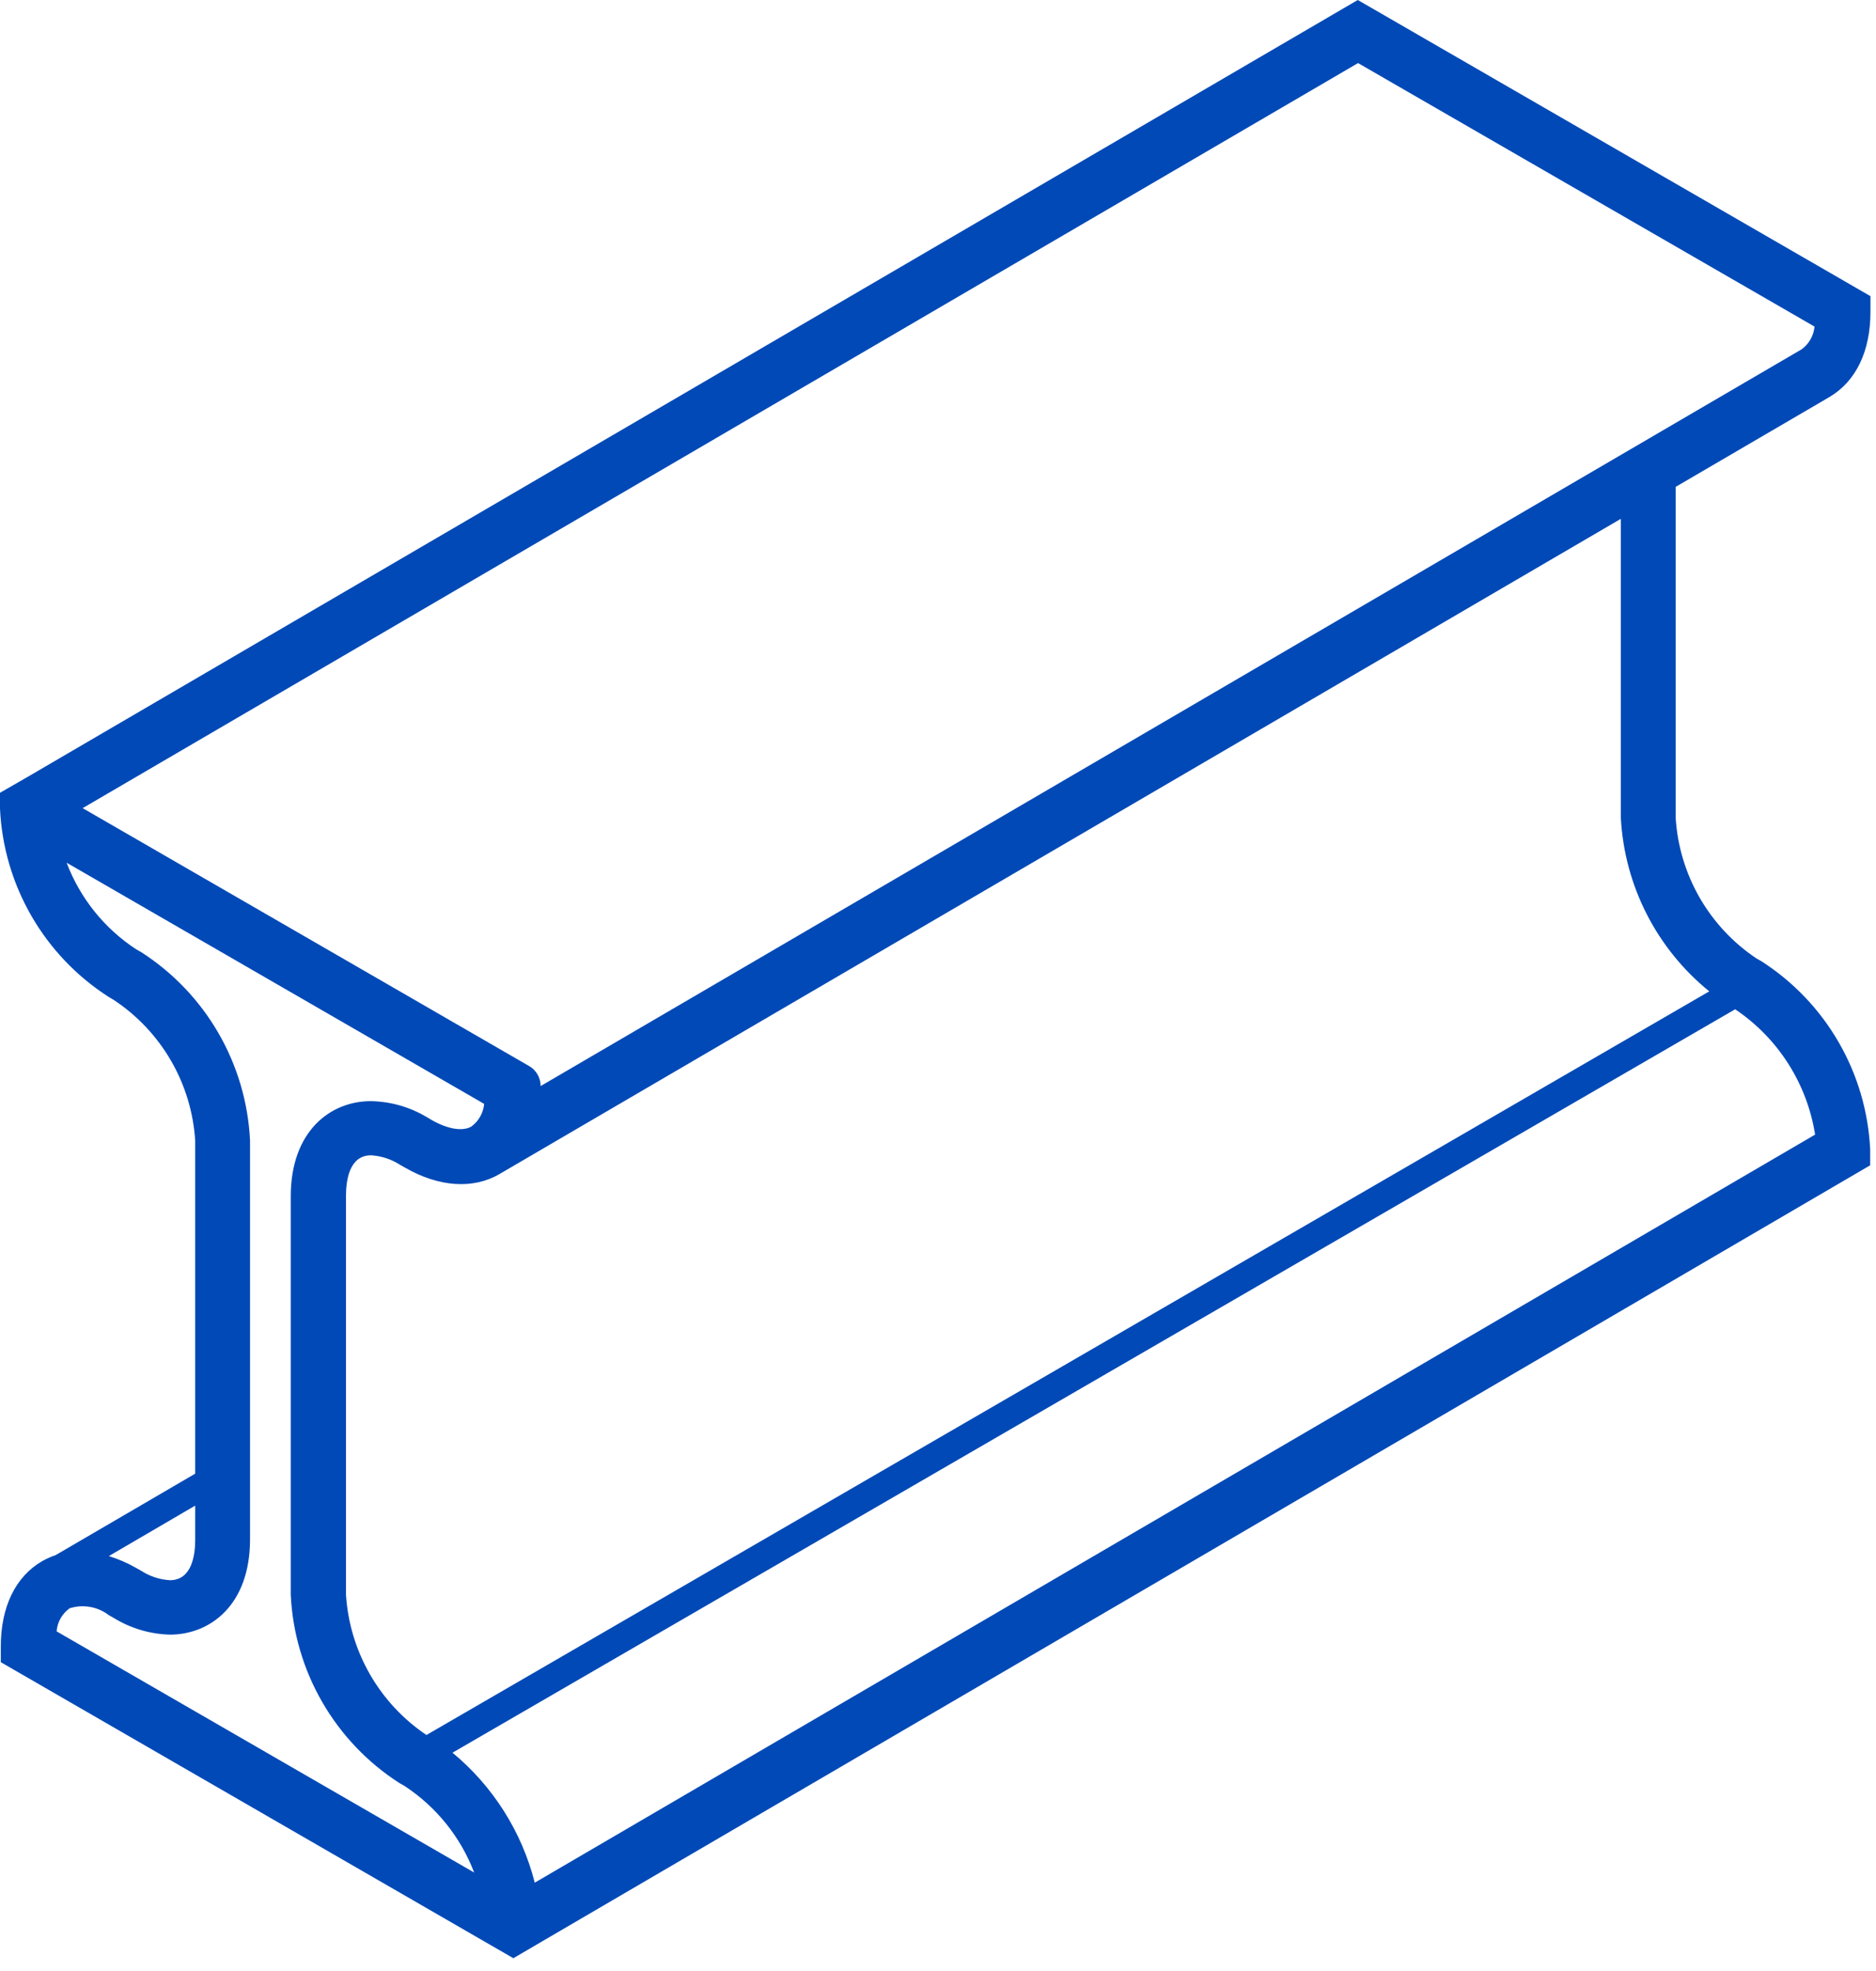 <?xml version="1.0" encoding="UTF-8"?> <svg xmlns="http://www.w3.org/2000/svg" width="119" height="125" viewBox="0 0 119 125" fill="none"> <path d="M34.286 123.179L118.631 73.902V72.911C118.519 70.514 117.834 68.178 116.634 66.1C115.435 64.021 113.755 62.26 111.736 60.963L111.414 60.781C109.93 59.788 108.695 58.465 107.806 56.916C106.918 55.367 106.4 53.633 106.292 51.851V30.877L116.04 25.182C117.727 24.191 118.648 22.278 118.648 19.782V18.782L86.128 0L1.739 49.277L0 50.277V51.285C0.112 53.682 0.796 56.016 1.996 58.093C3.195 60.171 4.876 61.93 6.895 63.224L7.217 63.415C8.709 64.402 9.952 65.721 10.848 67.269C11.744 68.817 12.269 70.552 12.382 72.337V93.458L3.53 98.623C3.228 98.725 2.937 98.856 2.661 99.014C0.974 99.997 0.052 101.919 0.052 104.405V105.414L32.564 124.187L34.286 123.179ZM115.153 71.946L33.921 119.396C33.099 116.165 31.272 113.279 28.703 111.153L110.066 64.007C111.411 64.91 112.556 66.082 113.428 67.448C114.3 68.814 114.881 70.345 115.136 71.946H115.153ZM12.382 97.658C12.382 98.614 12.174 100.214 10.782 100.214C10.136 100.177 9.51 99.974 8.965 99.623L8.643 99.44C8.093 99.125 7.51 98.871 6.904 98.684L12.382 95.484V97.658ZM4.382 102.006C4.806 101.865 5.257 101.831 5.696 101.905C6.136 101.979 6.551 102.16 6.904 102.432L7.226 102.614C8.298 103.271 9.525 103.634 10.782 103.666C13.313 103.666 15.86 101.806 15.86 97.632V72.328C15.745 69.933 15.059 67.6 13.86 65.523C12.661 63.446 10.982 61.686 8.965 60.389L8.643 60.207C6.626 58.889 5.08 56.965 4.226 54.711L30.712 70.007C30.686 70.289 30.6 70.563 30.461 70.81C30.322 71.057 30.132 71.272 29.903 71.441C29.338 71.772 28.39 71.606 27.373 71.024L27.051 70.833C25.979 70.197 24.759 69.852 23.512 69.833C20.991 69.833 18.443 71.702 18.443 75.876V101.136C18.556 103.531 19.241 105.864 20.439 107.94C21.637 110.017 23.313 111.778 25.33 113.075L25.651 113.257C27.669 114.577 29.218 116.501 30.077 118.753L3.591 103.458C3.613 103.172 3.697 102.894 3.837 102.643C3.976 102.393 4.168 102.175 4.4 102.006H4.382ZM108.414 62.876L27.051 110.031C25.576 109.039 24.348 107.721 23.463 106.178C22.578 104.636 22.059 102.911 21.947 101.136V75.832C21.947 74.876 22.147 73.267 23.538 73.267C24.184 73.307 24.81 73.511 25.356 73.859L25.677 74.041C27.843 75.293 30.025 75.432 31.695 74.45L102.814 32.903V51.851C102.925 53.98 103.482 56.061 104.45 57.961C105.418 59.861 106.774 61.535 108.431 62.876H108.414ZM86.145 4L115.101 20.712C115.074 20.995 114.989 21.269 114.85 21.516C114.71 21.763 114.52 21.978 114.292 22.147L34.295 68.876C34.294 68.619 34.227 68.367 34.099 68.144C33.971 67.921 33.786 67.736 33.564 67.607L5.243 51.251L86.145 4Z" fill="#0049B7"></path> </svg> 